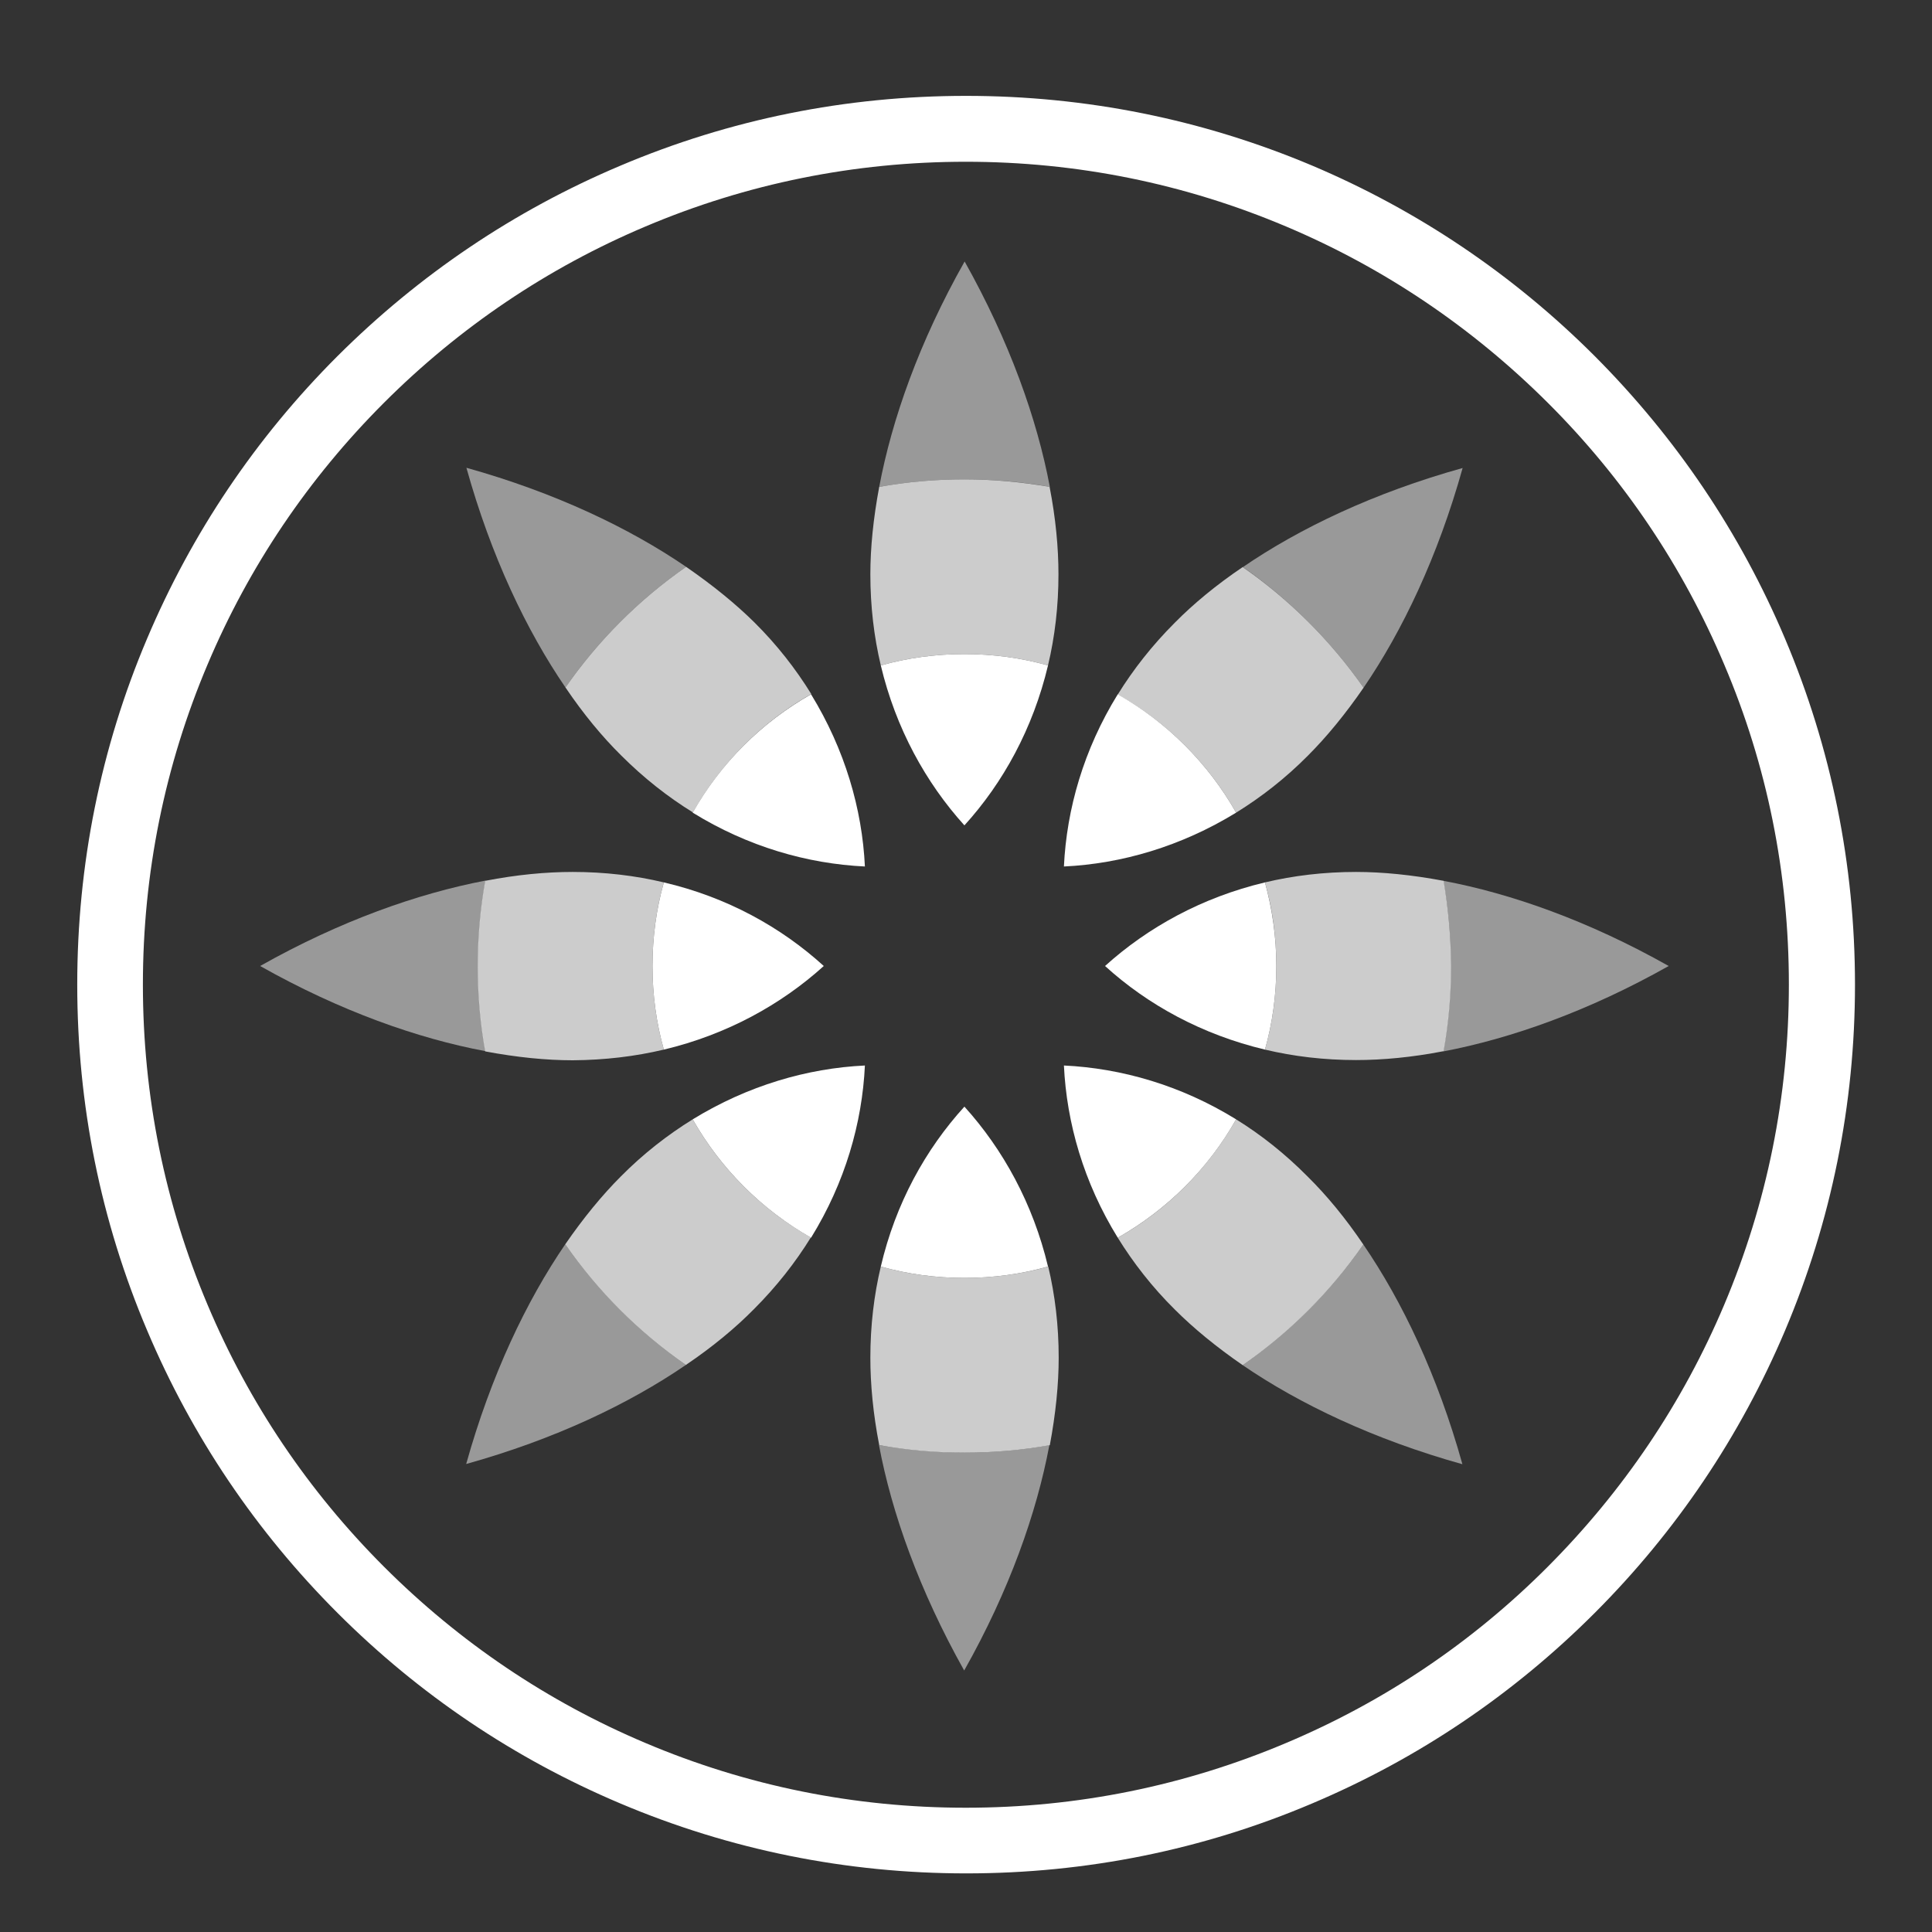<?xml version="1.0" encoding="UTF-8"?> <svg xmlns="http://www.w3.org/2000/svg" xmlns:xlink="http://www.w3.org/1999/xlink" version="1.1" id="Layer_1" x="0px" y="0px" viewBox="0 0 850.4 850.4" style="enable-background:new 0 0 850.4 850.4;" xml:space="preserve"><rect x="0" y="0" width="850.4" height="850.4" fill="#333333" stroke="none"/> <style type="text/css"> .st0{fill:#FFFFFF;} .st1{opacity:0.5;} .st2{opacity:0.75;} </style> <path class="st0" d="M785.7,281.1c-19.7-46.6-47.9-88.4-83.8-124.4c-35.9-35.9-77.8-64.1-124.3-83.8C529.2,52.5,478,42.2,425.2,42.2 s-104,10.3-152.3,30.8c-46.6,19.7-88.4,47.9-124.4,83.8c-35.9,35.9-64.1,77.8-83.8,124.4C44.3,329.3,34,380.6,34,433.4 s10.3,104,30.8,152.3c19.7,46.6,47.9,88.4,83.8,124.3c35.9,35.9,77.8,64.1,124.4,83.8c48.2,20.4,99.5,30.8,152.3,30.8 s104-10.3,152.3-30.8c46.6-19.7,88.4-47.9,124.3-83.8c35.9-35.9,64.1-77.8,83.8-124.3c20.4-48.2,30.8-99.5,30.8-152.3 S806.1,329.3,785.7,281.1L785.7,281.1z M787.4,433.4c0,48.9-9.6,96.3-28.5,141c-18.2,43.1-44.4,81.9-77.6,115.2s-72,59.4-115.2,77.6 c-44.7,18.9-92.1,28.5-141,28.5s-96.4-9.6-141-28.5c-43.1-18.2-81.9-44.4-115.1-77.6s-59.4-72-77.6-115.2 c-18.9-44.7-28.5-92.1-28.5-141s9.6-96.4,28.5-141c18.2-43.1,44.4-81.9,77.6-115.1s72-59.4,115.1-77.6c44.6-18.9,92.1-28.5,141-28.5 s96.3,9.6,141,28.5c43.1,18.2,81.9,44.4,115.2,77.6s59.4,72,77.6,115.1C777.9,337,787.4,384.5,787.4,433.4z"></path> <g class="st1"> <path class="st0" d="M734.5,425.2c-35.3-19.9-69.4-31.9-99.2-37.5c2.2,12.2,3.3,24.7,3.3,37.5c0,12.8-1.1,25.4-3.3,37.6 C665.1,457.1,699.2,445.1,734.5,425.2z"></path> <path class="st0" d="M600.2,302.7c17.1-25,32.7-57.7,43.6-96.7c-39.1,10.9-71.7,26.5-96.7,43.6C567.7,264,585.7,282,600.2,302.7z"></path> <path class="st0" d="M387,214.3c12.2-2.2,24.7-3.3,37.5-3.3c12.8,0,25.4,1.1,37.6,3.3c-5.6-29.8-17.7-63.9-37.5-99.2 C404.6,150.5,392.6,184.6,387,214.3z"></path> <path class="st0" d="M248.9,302.6c14.4-20.7,32.4-38.7,53.1-53.1c-25-17.1-57.7-32.7-96.7-43.6C216.2,245,231.8,277.6,248.9,302.6z "></path> <path class="st0" d="M114.5,425.2c35.3,19.9,69.4,31.9,99.2,37.5c-2.2-12.2-3.3-24.7-3.3-37.5c0-12.8,1.1-25.4,3.3-37.6 C183.9,393.3,149.8,405.3,114.5,425.2z"></path> <path class="st0" d="M248.8,547.7c-17.1,25-32.7,57.7-43.6,96.7c39.1-10.9,71.7-26.5,96.7-43.6 C281.3,586.4,263.3,568.4,248.8,547.7z"></path> <path class="st0" d="M386.9,636.1c5.6,29.8,17.7,63.9,37.5,99.2c19.9-35.3,31.9-69.4,37.5-99.2c-12.2,2.2-24.7,3.3-37.5,3.3 C411.7,639.3,399.1,638.2,386.9,636.1z"></path> <path class="st0" d="M547,600.9c25,17.1,57.7,32.7,96.7,43.6c-10.9-39.1-26.5-71.7-43.6-96.7C585.7,568.4,567.7,586.4,547,600.9z"></path> </g> <g class="st2"> <path class="st0" d="M635.4,387.7c-13.9-2.6-26.8-3.9-38.5-3.9c-14.1,0-27.5,1.6-40.1,4.6c3.3,11.7,5,24.1,5,36.8 c0,12.8-1.7,25.1-5,36.8c12.6,3,26,4.6,40.1,4.6c11.7,0,24.6-1.2,38.5-3.9c2.2-12.2,3.3-24.8,3.3-37.6 C638.6,412.4,637.5,399.9,635.4,387.7z"></path> <path class="st0" d="M544.1,357.7c11-6.8,21.7-15.1,31.6-25.1c8.3-8.3,16.5-18.3,24.5-29.9C585.7,282,567.7,264,547,249.6 c-11.7,7.9-21.7,16.2-29.9,24.5c-10,10-18.3,20.6-25.1,31.6C513.7,317.9,531.8,336,544.1,357.7z"></path> <path class="st0" d="M424.5,211c-12.8,0-25.3,1.1-37.5,3.3c-2.6,13.9-3.9,26.8-3.9,38.5c0,14.1,1.6,27.5,4.6,40.1 c11.7-3.3,24-5,36.8-5c12.8,0,25.1,1.7,36.8,5c3-12.6,4.6-26,4.6-40.1c0-11.7-1.2-24.6-3.9-38.5C449.9,212.2,437.3,211,424.5,211z"></path> <path class="st0" d="M302,249.5c-20.7,14.4-38.7,32.4-53.1,53.1c7.9,11.7,16.2,21.7,24.5,29.9c10,10,20.6,18.3,31.6,25.1 c12.3-21.7,30.3-39.8,52.1-52.1c-6.8-11-15.1-21.7-25.1-31.6C323.7,265.7,313.6,257.5,302,249.5z"></path> <path class="st0" d="M292.2,462c-3.3-11.7-5-24.1-5-36.8c0-12.8,1.7-25.1,5-36.8c-12.6-3-26-4.6-40.1-4.6 c-11.7,0-24.6,1.2-38.5,3.9c-2.2,12.2-3.3,24.8-3.3,37.6c0,12.8,1.1,25.3,3.3,37.5c13.9,2.6,26.8,3.9,38.5,3.9 C266.2,466.6,279.6,465,292.2,462z"></path> <path class="st0" d="M304.9,492.7c-11,6.8-21.7,15.1-31.6,25.1c-8.3,8.3-16.5,18.3-24.5,29.9c14.4,20.7,32.4,38.7,53.1,53.1 c11.7-7.9,21.7-16.2,29.9-24.5c10-10,18.3-20.6,25.1-31.6C335.3,532.5,317.2,514.4,304.9,492.7z"></path> <path class="st0" d="M424.5,562.5c-12.8,0-25.1-1.7-36.8-5c-3,12.6-4.6,26-4.6,40.1c0,11.7,1.2,24.6,3.9,38.5 c12.2,2.2,24.8,3.3,37.6,3.3c12.8,0,25.3-1.1,37.5-3.3c2.6-13.9,3.9-26.8,3.9-38.5c0-14.1-1.6-27.5-4.6-40.1 C449.6,560.8,437.2,562.5,424.5,562.5z"></path> <path class="st0" d="M544.1,492.7c-12.3,21.7-30.3,39.8-52.1,52.1c6.8,11,15.1,21.7,25.1,31.6c8.3,8.3,18.3,16.5,29.9,24.5 c20.7-14.4,38.7-32.4,53.1-53.1c-7.9-11.7-16.2-21.7-24.5-29.9C565.7,507.9,555.1,499.5,544.1,492.7z"></path> </g> <g> <path class="st0" d="M556.8,388.4c-27.7,6.6-51.6,19.8-70.4,36.8c18.8,17.1,42.7,30.2,70.4,36.8c3.3-11.7,5-24.1,5-36.8 C561.8,412.4,560,400.1,556.8,388.4z"></path> <path class="st0" d="M492,305.6c-15,24.3-22.5,50.5-23.7,75.8c25.3-1.2,51.5-8.8,75.8-23.7C531.8,336,513.7,317.9,492,305.6z"></path> <path class="st0" d="M387.7,292.9c6.6,27.7,19.8,51.6,36.8,70.4c17.1-18.8,30.2-42.7,36.8-70.4c-11.7-3.3-24.1-5-36.8-5 C411.8,287.9,399.4,289.6,387.7,292.9z"></path> <path class="st0" d="M304.9,357.7c24.3,15,50.5,22.5,75.8,23.7c-1.2-25.3-8.8-51.5-23.7-75.8C335.3,317.9,317.2,335.9,304.9,357.7z "></path> <path class="st0" d="M292.2,388.4c-3.3,11.7-5,24.1-5,36.8c0,12.7,1.7,25.1,5,36.8c27.7-6.6,51.6-19.8,70.4-36.8 C343.8,408.1,320,394.9,292.2,388.4z"></path> <path class="st0" d="M357,544.8c15-24.3,22.5-50.5,23.7-75.8c-25.3,1.2-51.5,8.8-75.8,23.7C317.2,514.4,335.3,532.5,357,544.8z"></path> <path class="st0" d="M387.7,557.5c11.7,3.3,24.1,5,36.8,5c12.7,0,25.1-1.7,36.8-5c-6.6-27.7-19.8-51.6-36.8-70.4 C407.4,505.9,394.2,529.7,387.7,557.5z"></path> <path class="st0" d="M492,544.8c21.7-12.3,39.8-30.3,52.1-52.1c-24.3-15-50.5-22.5-75.8-23.7C469.5,494.3,477,520.5,492,544.8z"></path> </g> </svg> 